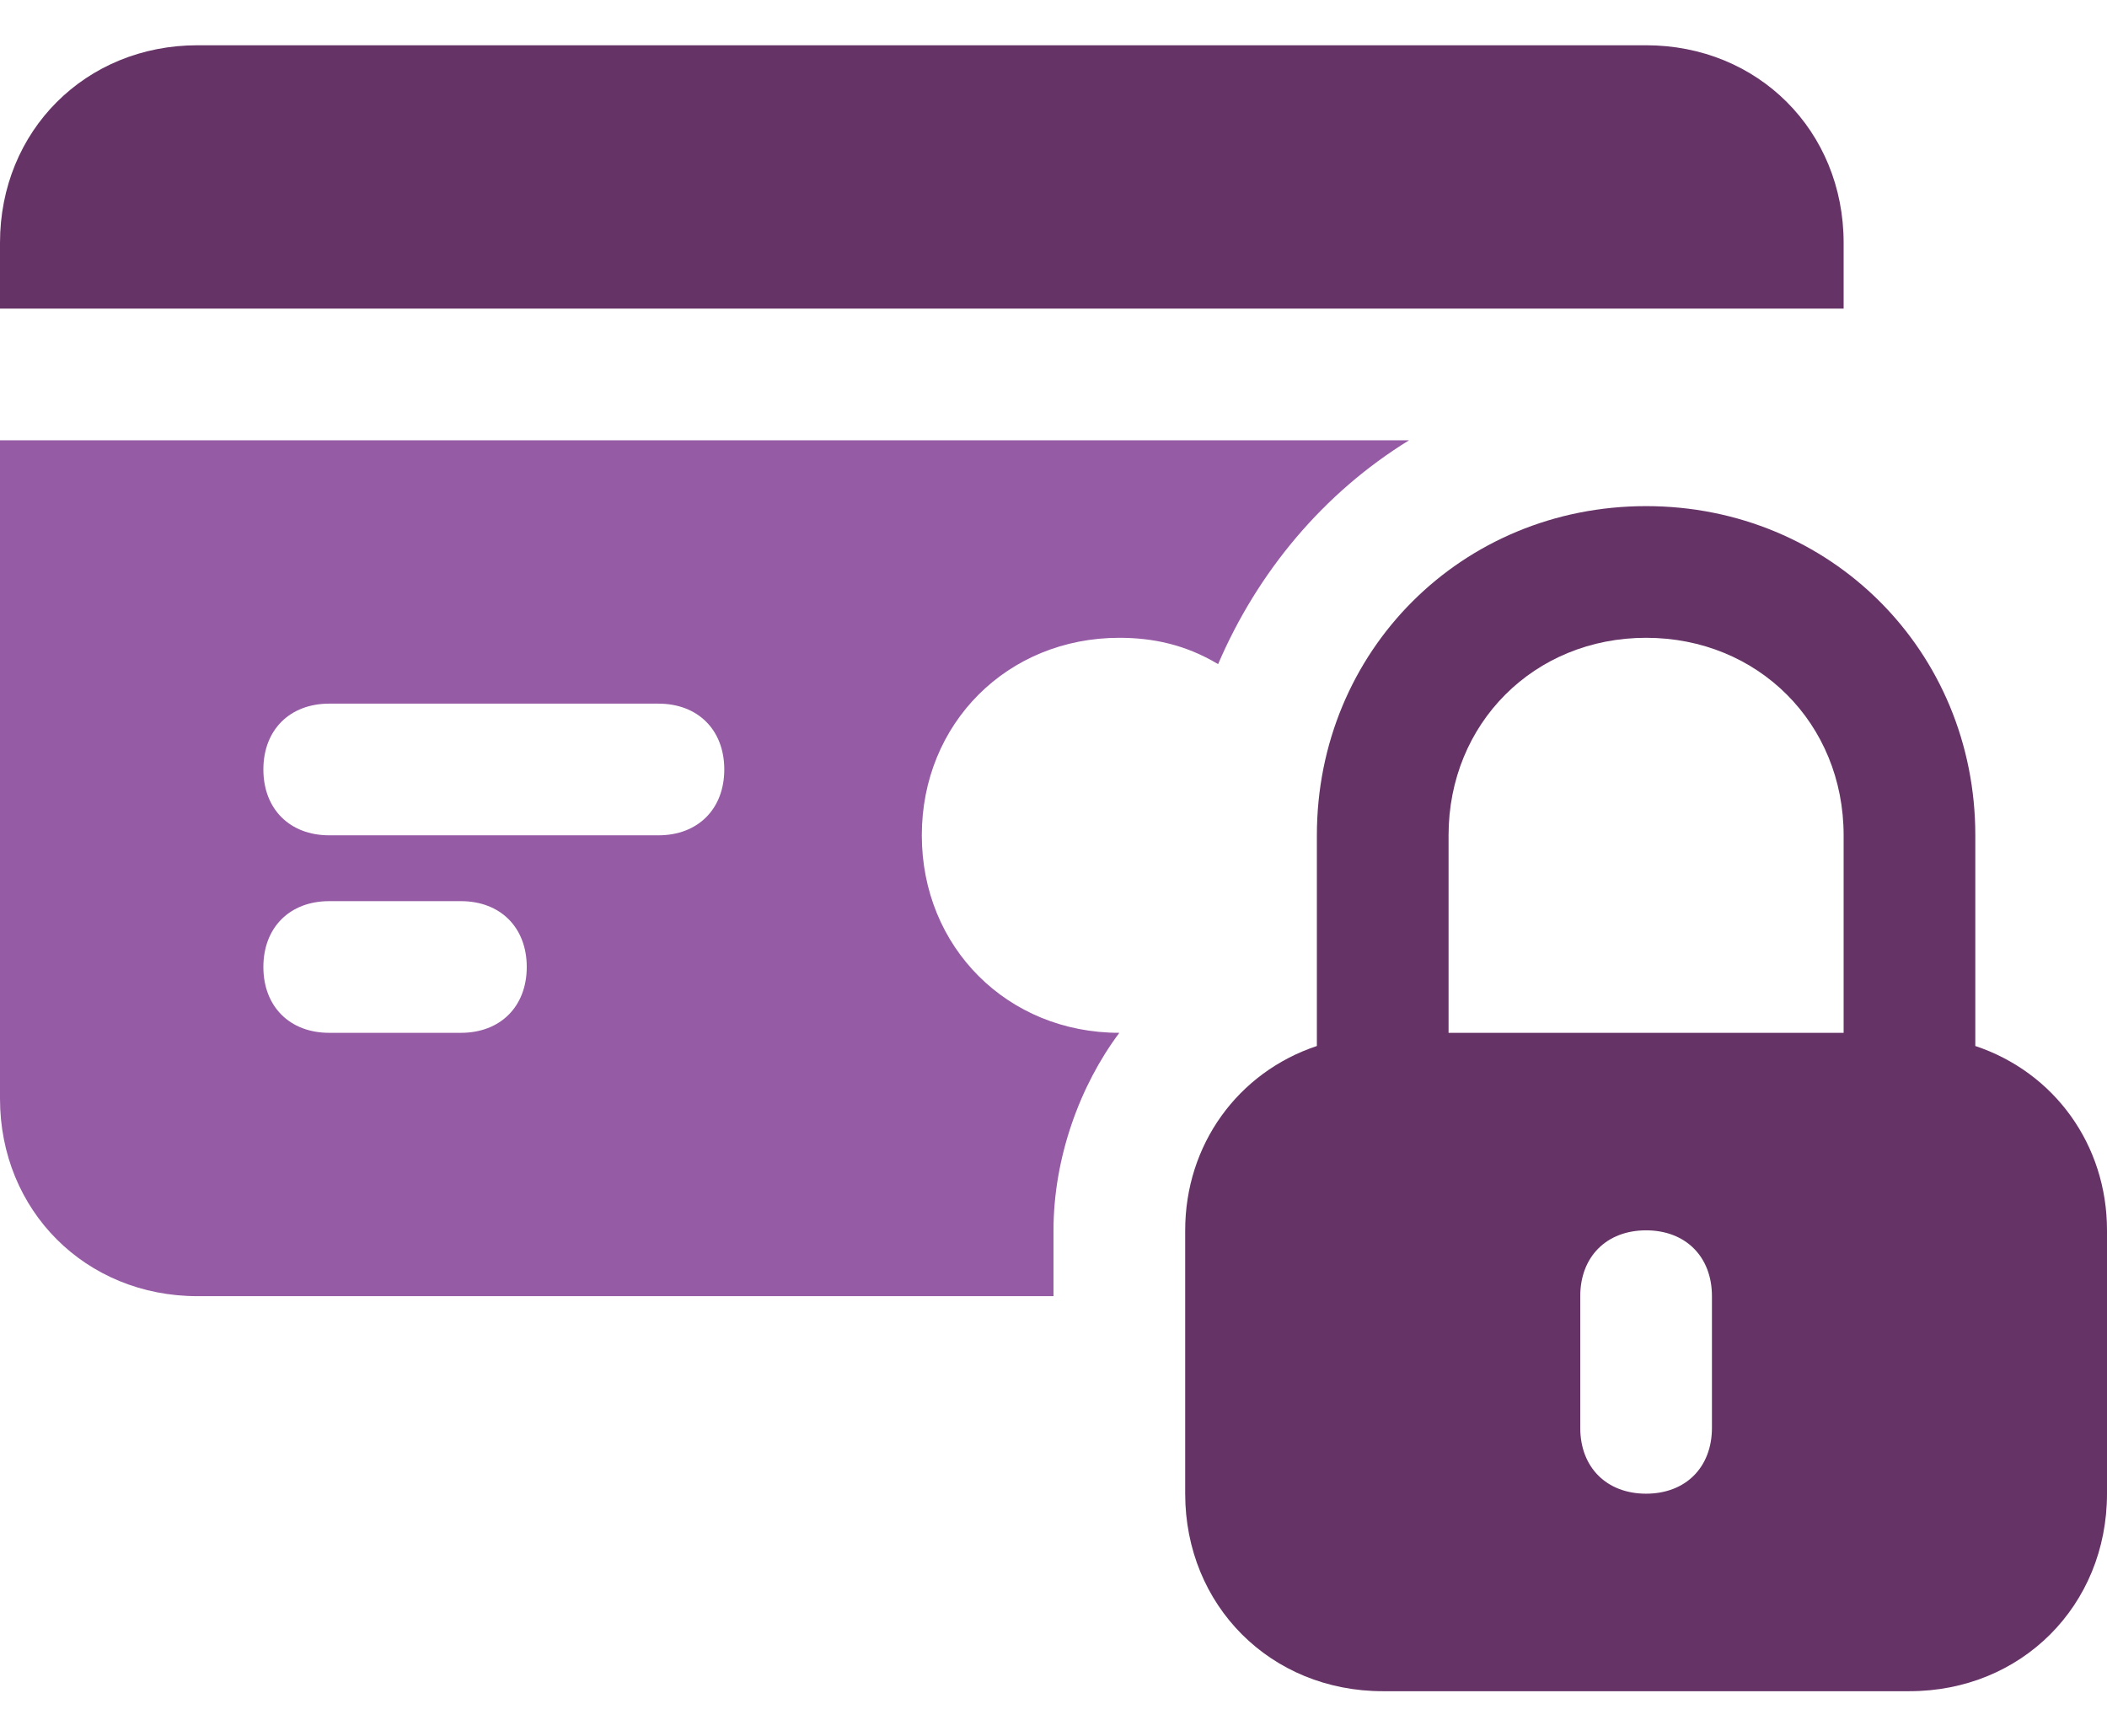 <svg xmlns="http://www.w3.org/2000/svg" xmlns:xlink="http://www.w3.org/1999/xlink" id="Layer_2" data-name="Layer 2" viewBox="0 0 102.4 84.39"><defs><style>      .cls-1 {        clip-path: url(#clippath);      }      .cls-2 {        fill: none;      }      .cls-2, .cls-3, .cls-4 {        stroke-width: 0px;      }      .cls-3 {        fill: #965ba5;      }      .cls-4 {        fill: #636;      }    </style><clipPath id="clippath"><rect class="cls-2" width="102.4" height="84.39"></rect></clipPath></defs><g id="Icons"><g class="cls-1"><g><path class="cls-4" d="m89.6,15v-3.2c0-5.44-4.16-9.6-9.6-9.6H9.6C4.16,2.2,0,6.36,0,11.8v3.2h89.6Z"></path><path class="cls-4" d="m96,50.84v-10.24c0-8.96-7.04-16-16-16s-16,7.04-16,16v10.24c-3.84,1.28-6.4,4.8-6.4,8.96v12.8c0,5.44,4.16,9.6,9.6,9.6h25.6c5.44,0,9.6-4.16,9.6-9.6v-12.8c0-4.16-2.56-7.68-6.4-8.96Zm-25.6-10.24c0-5.44,4.16-9.6,9.6-9.6s9.6,4.16,9.6,9.6v9.6h-19.2v-9.6Zm12.8,28.8c0,1.92-1.28,3.2-3.2,3.2s-3.2-1.28-3.2-3.2v-6.4c0-1.92,1.28-3.2,3.2-3.2s3.2,1.28,3.2,3.2v6.4Z"></path><path class="cls-3" d="m51.2,59.8c0-3.52,1.28-7.04,3.2-9.6h0c-5.44,0-9.6-4.16-9.6-9.6s4.16-9.6,9.6-9.6c1.6,0,3.2.32,4.8,1.28h0c1.92-4.48,5.12-8.32,9.28-10.88H0v32C0,58.84,4.16,63,9.6,63h41.6v-3.2Zm-28.8-9.6h-6.4c-1.92,0-3.2-1.28-3.2-3.2s1.28-3.2,3.2-3.2h6.4c1.92,0,3.2,1.28,3.2,3.2s-1.28,3.2-3.2,3.2Zm9.6-9.6h-16c-1.92,0-3.2-1.28-3.2-3.2s1.28-3.2,3.2-3.2h16c1.92,0,3.2,1.28,3.2,3.2s-1.28,3.2-3.2,3.2Z"></path></g></g></g></svg>